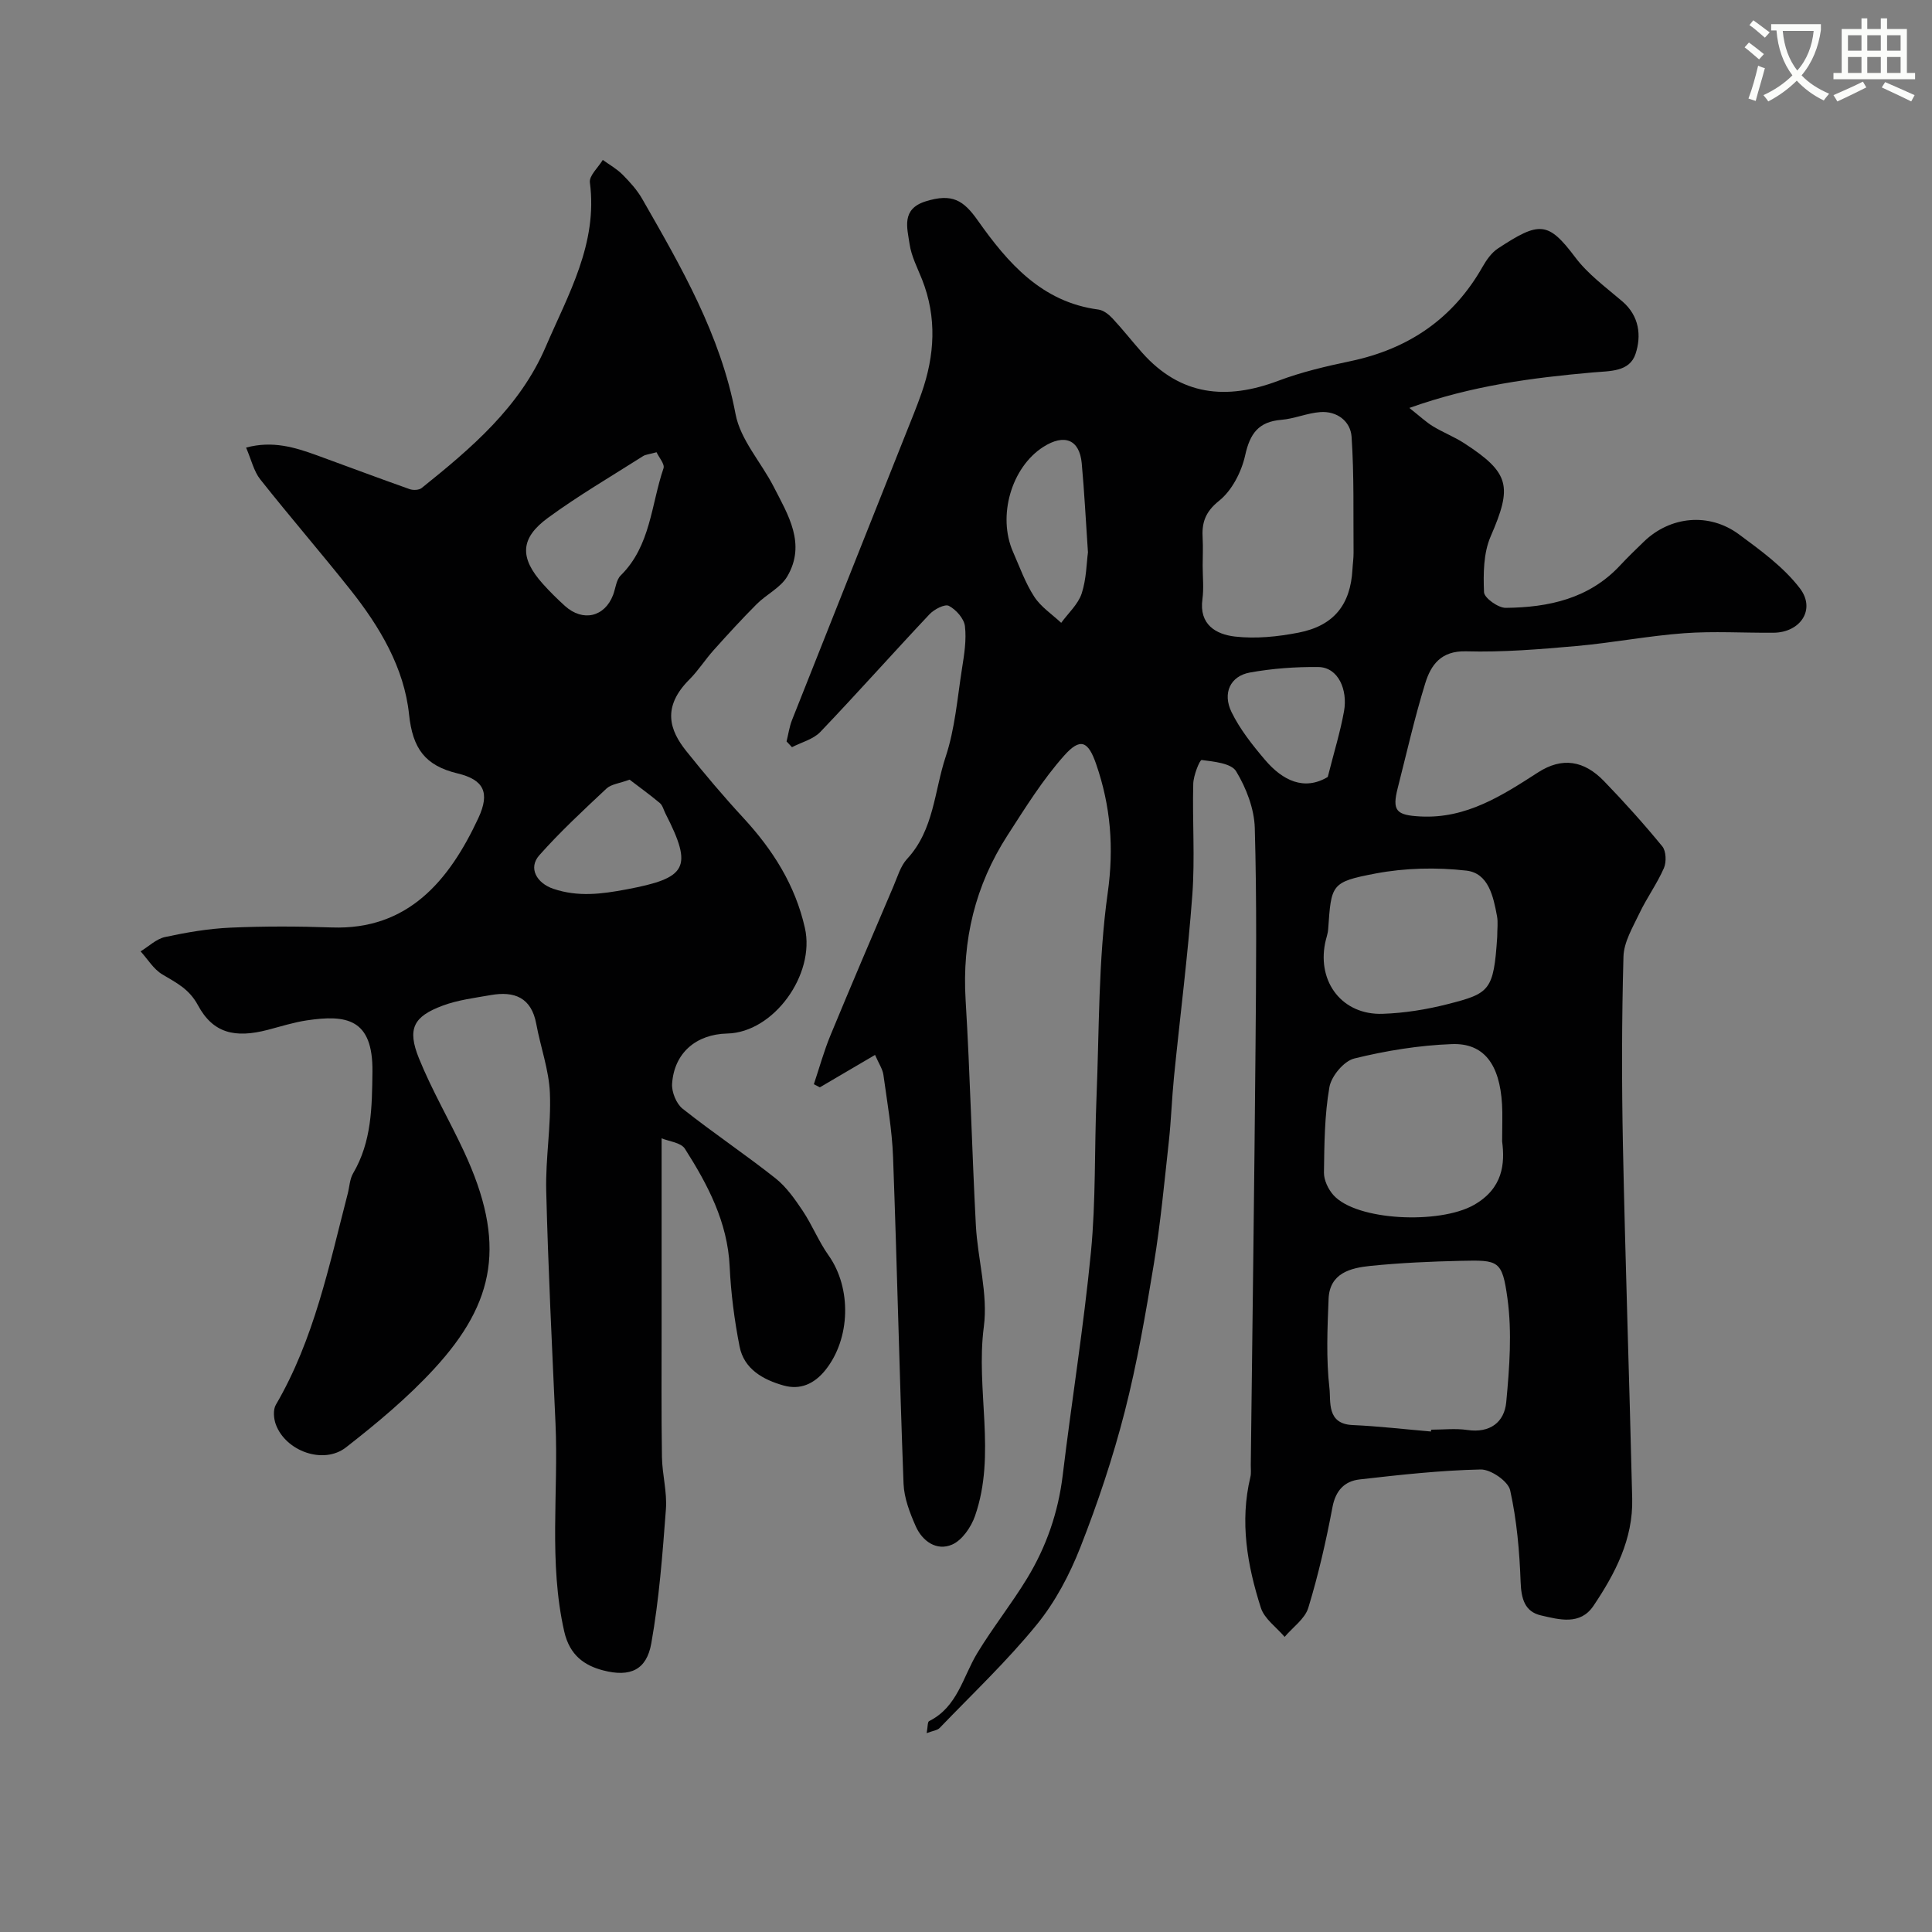 <svg enable-background="new 0 0 400 400" viewBox="0 0 400 400" xmlns="http://www.w3.org/2000/svg"><rect x="0" y="0" width="400" height="400" fill="#808080" stroke="none"/><path d="m362.1 8.8c1.1.8 2.1 1.6 3.1 2.4l-1 1.1c-1.3-1.1-2.3-2-3-2.5zm1.9 4.8c.5.2.9.4 1.4.5-.6 2.3-1.3 4.5-1.9 6.8l-1.5-.5c.8-2.1 1.4-4.3 2-6.8zm-1-9.4c1.3.9 2.4 1.8 3.4 2.5l-1 1.1c-1.4-1.2-2.4-2.1-3.2-2.6zm3.7 2.2v-1.4h10.3v1.2c-.5 3.6-1.8 6.8-4 9.4 1.5 1.6 3.4 2.8 5.7 3.8-.3.4-.7.8-1.1 1.4-2.3-1.1-4.1-2.5-5.6-4.1-1.6 1.6-3.6 3.1-5.9 4.3-.3-.5-.7-.9-1-1.3 2.4-1.1 4.4-2.5 6-4.1-1.9-2.5-3-5.6-3.3-9.3h-1.1zm8.8 0h-6.4c.3 3.3 1.3 6 3 8.2 2-2.2 3.1-5.1 3.4-8.2z" fill="#fbfcfa"/><path d="m385.3 3.8h1.3v2.2h2.8v-2.2h1.3v2.2h4.1v9.1h1.7v1.3h-16.9v-1.3h1.7v-9.1h4.1v-2.2zm.4 13.1.7 1.2c-1.8.9-3.8 1.9-6 2.9-.2-.4-.5-.8-.8-1.3 2.3-1 4.3-1.9 6.1-2.8zm-3.1-6.4h2.8v-3.2h-2.8zm0 4.6h2.8v-3.3h-2.8zm4-4.6h2.8v-3.2h-2.8zm0 4.6h2.8v-3.3h-2.8zm3.7 1.9c2.1.9 4.1 1.8 6.1 2.7l-.7 1.3c-2.2-1.1-4.2-2-6.1-2.9zm3.2-9.7h-2.8v3.2h2.8zm-2.8 7.8h2.8v-3.3h-2.8z" fill="#fbfcfa"/><g fill="#010102"><path d="m191.85 358.83c.25-1.3.17-2.32.51-2.49 5.88-2.93 6.98-9.14 9.97-14.08 3.21-5.29 7.09-10.17 10.31-15.46 3.98-6.54 6.45-13.65 7.38-21.34 1.86-15.43 4.35-30.79 5.85-46.25 1.02-10.53.71-21.19 1.14-31.78.59-14.2.36-28.53 2.33-42.55 1.32-9.42.61-18-2.4-26.7-1.64-4.74-3.25-5.52-6.61-1.75-4.46 5.01-8.06 10.82-11.72 16.49-6.7 10.37-9.44 21.74-8.69 34.13.94 15.52 1.3 31.07 2.12 46.6.37 7.04 2.55 14.22 1.65 21.05-1.71 13.07 2.63 26.36-1.82 39.15-.8 2.31-2.67 5.04-4.75 5.94-3.17 1.38-6.14-.67-7.52-3.78-1.23-2.78-2.41-5.84-2.53-8.82-.85-22.53-1.34-45.07-2.17-67.6-.21-5.7-1.22-11.39-2-17.06-.17-1.21-.96-2.34-1.73-4.12-4 2.35-7.72 4.53-11.43 6.71-.41-.21-.83-.43-1.24-.64 1.14-3.4 2.09-6.88 3.46-10.18 4.26-10.31 8.65-20.57 13.03-30.83.83-1.94 1.45-4.17 2.82-5.65 5.56-5.99 5.62-14.03 7.98-21.14 1.93-5.82 2.42-12.13 3.38-18.25.46-2.91.95-5.92.61-8.79-.19-1.57-1.84-3.43-3.32-4.2-.84-.44-3.05.71-4.02 1.74-7.59 8.06-14.95 16.35-22.6 24.36-1.46 1.53-3.89 2.13-5.87 3.16-.37-.4-.74-.8-1.12-1.2.37-1.49.58-3.04 1.14-4.45 7.79-19.68 15.63-39.33 23.45-59 1.14-2.87 2.33-5.74 3.35-8.65 2.74-7.82 3.22-15.66.12-23.52-.96-2.42-2.22-4.82-2.59-7.35-.49-3.35-1.76-7.25 3.32-8.84 5.53-1.73 7.86-.21 10.81 3.97 6.19 8.76 13.22 16.89 24.96 18.43 1.05.14 2.16 1.01 2.92 1.83 2.13 2.28 4.06 4.75 6.13 7.09 7.94 8.93 17.43 9.89 28.19 5.83 4.82-1.82 9.91-3.01 14.97-4.07 12.03-2.54 21.25-8.8 27.35-19.57.8-1.4 1.84-2.88 3.15-3.75 8.61-5.66 10.39-5.65 16.03 1.84 2.63 3.5 6.35 6.21 9.73 9.1 3.55 3.04 3.98 7.15 2.74 10.88-1.26 3.77-5.3 3.52-8.87 3.84-12.47 1.11-24.9 2.69-37.96 7.35 2.23 1.76 3.47 2.94 4.9 3.81 2.09 1.27 4.42 2.17 6.47 3.5 9.48 6.16 9.96 8.94 5.46 19.3-1.49 3.44-1.53 7.69-1.37 11.54.05 1.19 2.94 3.26 4.5 3.24 8.86-.09 17.25-1.89 23.67-8.78 1.59-1.71 3.27-3.33 4.95-4.95 5.43-5.24 13.46-6.07 19.66-1.49 4.52 3.34 9.27 6.79 12.62 11.18 3.34 4.37.1 9.15-5.47 9.19-6.17.05-12.36-.35-18.49.1-7.49.55-14.9 2-22.39 2.66-7.57.67-15.19 1.3-22.77 1.09-5.18-.14-7.27 2.81-8.44 6.59-2.21 7.13-3.85 14.44-5.7 21.69-1.21 4.75-.32 5.65 4.71 5.91 9.48.5 16.95-4.36 24.35-9.13 4.98-3.21 9.51-2.46 13.63 1.8 4.2 4.34 8.25 8.85 12.08 13.52.8.98.88 3.26.33 4.51-1.42 3.24-3.55 6.16-5.07 9.36-1.37 2.88-3.22 5.94-3.3 8.97-.36 13.02-.37 26.07-.11 39.1.5 24.37 1.34 48.74 1.92 73.11.2 8.37-3.52 15.5-8.02 22.19-2.76 4.1-7.12 2.84-10.88 1.98-3.35-.77-4.07-3.46-4.2-6.88-.23-6.38-.79-12.82-2.17-19.03-.42-1.87-4.02-4.35-6.11-4.3-8.36.18-16.73 1.11-25.05 2.06-3.11.35-4.98 2.27-5.63 5.76-1.32 7.01-2.92 14-5 20.82-.7 2.29-3.22 4.03-4.9 6.02-1.69-1.99-4.18-3.72-4.92-6.02-2.82-8.8-4.4-17.82-2.17-27.08.19-.79.07-1.66.08-2.49.34-28.77.73-57.53.98-86.3.13-15.19.28-30.4-.15-45.58-.11-3.99-1.77-8.28-3.86-11.74-1.01-1.68-4.63-2.01-7.14-2.34-.39-.05-1.7 3.18-1.74 4.92-.2 7.66.37 15.36-.19 22.99-.93 12.6-2.54 25.14-3.8 37.72-.44 4.42-.58 8.88-1.06 13.3-.93 8.46-1.72 16.96-3.1 25.36-1.69 10.27-3.46 20.57-6.04 30.64-2.44 9.51-5.58 18.9-9.17 28.04-2.23 5.68-5.21 11.35-9.05 16.05-6.16 7.56-13.3 14.32-20.08 21.37-.47.51-1.44.6-2.71 1.09zm104.42-62.45c.01-.13.02-.26.03-.38 2.5 0 5.04-.3 7.48.06 4.72.7 7.68-1.62 8.07-5.75.67-7.13 1.22-14.47.25-21.51-1.09-7.91-1.85-7.93-9.61-7.76-6.26.14-12.53.42-18.76 1.05-4.12.42-8.44 1.49-8.66 6.82-.25 6.17-.52 12.42.18 18.53.31 2.7-.63 7.37 4.79 7.6 5.42.24 10.82.88 16.23 1.34zm-47.27-179.3c0 2.33.26 4.69-.05 6.97-.73 5.27 2.82 7.29 6.72 7.74 4.32.5 8.88.03 13.19-.81 7.32-1.43 10.75-5.81 11.15-13.08.06-1.15.24-2.3.23-3.45-.07-8.01.13-16.04-.41-24.02-.22-3.2-3-5.37-6.49-5.11-2.71.2-5.35 1.38-8.06 1.6-4.7.39-6.48 2.82-7.48 7.34-.76 3.44-2.74 7.3-5.41 9.43-2.95 2.36-3.61 4.65-3.39 7.9.1 1.82 0 3.66 0 5.49zm62 119.23c0-3.37.11-5.54-.02-7.69-.49-8.26-3.74-12.7-10.39-12.45-6.78.25-13.61 1.36-20.2 2.98-2.15.53-4.75 3.65-5.15 5.93-1.01 5.79-1.05 11.77-1.13 17.68-.02 1.57.88 3.46 1.96 4.67 4.77 5.34 21.98 6.08 29.09 2.04 6.03-3.43 6.44-8.56 5.84-13.16zm-1.02-42.31c0-1.67.2-3.04-.04-4.33-.76-4.06-1.76-8.9-6.35-9.42-6.18-.7-12.69-.56-18.8.6-9.26 1.76-9.15 2.26-9.81 11.56-.07.96-.44 1.89-.63 2.85-1.63 8.17 3.63 14.92 11.9 14.64 4.52-.15 9.11-.89 13.5-2.01 8.68-2.22 9.5-2.78 10.23-13.89zm-84.73-79.64c-.47-6.94-.76-12.7-1.29-18.45-.46-4.91-3.59-6.17-7.96-3.38-6.6 4.22-9.53 14.31-6.26 21.74 1.38 3.13 2.54 6.43 4.39 9.27 1.37 2.12 3.68 3.63 5.58 5.41 1.46-2.01 3.49-3.82 4.24-6.07.99-3.04 1.01-6.41 1.3-8.52zm49.65 46.5c1.31-5.2 2.61-9.37 3.37-13.64.77-4.32-1.13-9.07-5.34-9.12-4.72-.05-9.51.3-14.16 1.14-4.03.73-5.72 4.25-3.79 8.2 1.74 3.56 4.31 6.8 6.9 9.85 3.69 4.36 8.17 6.48 13.02 3.57z"/><path d="m136.98 235.68v38.99c0 9-.07 18 .07 27 .06 3.61 1.09 7.24.82 10.8-.7 9.29-1.4 18.63-3.03 27.79-.97 5.42-4.29 7.06-9.99 5.57-3.81-1-6.9-3.08-8.03-8.04-3.25-14.33-1.17-28.75-1.81-43.1-.72-16.03-1.52-32.06-1.92-48.1-.17-6.76 1.04-13.55.76-20.3-.2-4.79-1.94-9.51-2.82-14.29-1.01-5.48-4.53-6.84-9.42-5.98-3.35.59-6.81 1.01-9.97 2.19-6.06 2.26-7.37 4.8-4.9 10.91 2.67 6.6 6.3 12.79 9.31 19.26 8.81 18.91 6.57 31.2-6.18 45.04-5.49 5.96-11.82 11.24-18.23 16.24-4.66 3.64-12.51.79-14.54-4.76-.44-1.21-.59-3.02.01-4.05 7.93-13.57 11.01-28.77 14.88-43.7.37-1.42.41-3.02 1.12-4.23 3.85-6.56 3.91-13.69 4-21.02.13-11.02-5.39-11.87-13.61-10.64-2.72.41-5.38 1.26-8.06 1.96-6.81 1.77-11.34.7-14.46-5.1-1.85-3.43-4.52-4.66-7.39-6.39-1.8-1.08-3.01-3.14-4.48-4.76 1.68-1.02 3.25-2.58 5.07-2.97 4.45-.96 8.99-1.74 13.53-1.94 6.99-.31 14-.29 20.99-.04 15.74.55 24.28-9.64 30.34-22.65 2.46-5.3 1.11-7.94-4.3-9.24-6.73-1.62-9.3-5.13-10.05-12.22-1.01-9.67-6.08-18.17-12.14-25.8-6.12-7.71-12.57-15.16-18.68-22.88-1.32-1.67-1.82-4-2.92-6.56 5.49-1.48 10.09-.06 14.67 1.6 6.4 2.33 12.77 4.73 19.19 7 .73.26 1.94.21 2.49-.23 10.27-8.24 20.31-16.74 25.68-29.23 4.67-10.87 10.81-21.35 9.15-34.02-.19-1.42 1.73-3.11 2.67-4.68 1.38 1 2.91 1.85 4.1 3.05 1.52 1.53 3.02 3.19 4.08 5.05 8.08 14.11 16.21 28.11 19.31 44.53 1 5.3 5.28 9.95 7.87 14.99 3.01 5.87 6.79 11.88 2.83 18.62-1.38 2.34-4.32 3.71-6.33 5.73-3.07 3.08-6.01 6.29-8.91 9.53-1.75 1.95-3.17 4.22-5.02 6.07-5.73 5.73-4.08 10.52-.67 14.79 3.8 4.75 7.73 9.41 11.86 13.88 6.09 6.6 10.72 13.88 12.73 22.79 2.17 9.64-6.47 21.63-16.08 21.84-6.47.15-11 4.04-11.42 10.41-.11 1.7.87 4.12 2.18 5.16 6.27 4.97 12.94 9.43 19.21 14.39 2.26 1.79 4.03 4.32 5.66 6.76 1.97 2.95 3.3 6.34 5.35 9.22 4.81 6.8 4.53 17.22-.63 23.7-2.37 2.97-5.3 4.19-8.69 3.23-4.19-1.18-8.19-3.36-9.11-8.08-1.07-5.44-1.79-11-2.05-16.54-.43-9.21-4.53-16.95-9.27-24.4-.83-1.29-3.35-1.53-4.82-2.15zm-1.05-142.05c-1.57.44-2.28.47-2.8.81-6.6 4.2-13.38 8.16-19.68 12.77-5.81 4.25-5.88 8.28-1.08 13.65 1.44 1.61 2.99 3.14 4.59 4.59 3.71 3.35 8.22 2.3 9.97-2.26.52-1.36.64-3.12 1.58-4.05 6.21-6.12 6.29-14.65 8.86-22.18.3-.86-.94-2.25-1.44-3.33zm-5.58 67.79c-2.12.78-3.8.93-4.77 1.83-4.77 4.47-9.59 8.94-13.92 13.82-2.35 2.64-.55 5.79 2.94 6.96 5.08 1.7 9.91 1.09 15.1.11 12.54-2.36 13.84-4.44 8.06-15.74-.37-.73-.57-1.66-1.15-2.14-2.06-1.73-4.25-3.3-6.26-4.84z"/></g></svg>